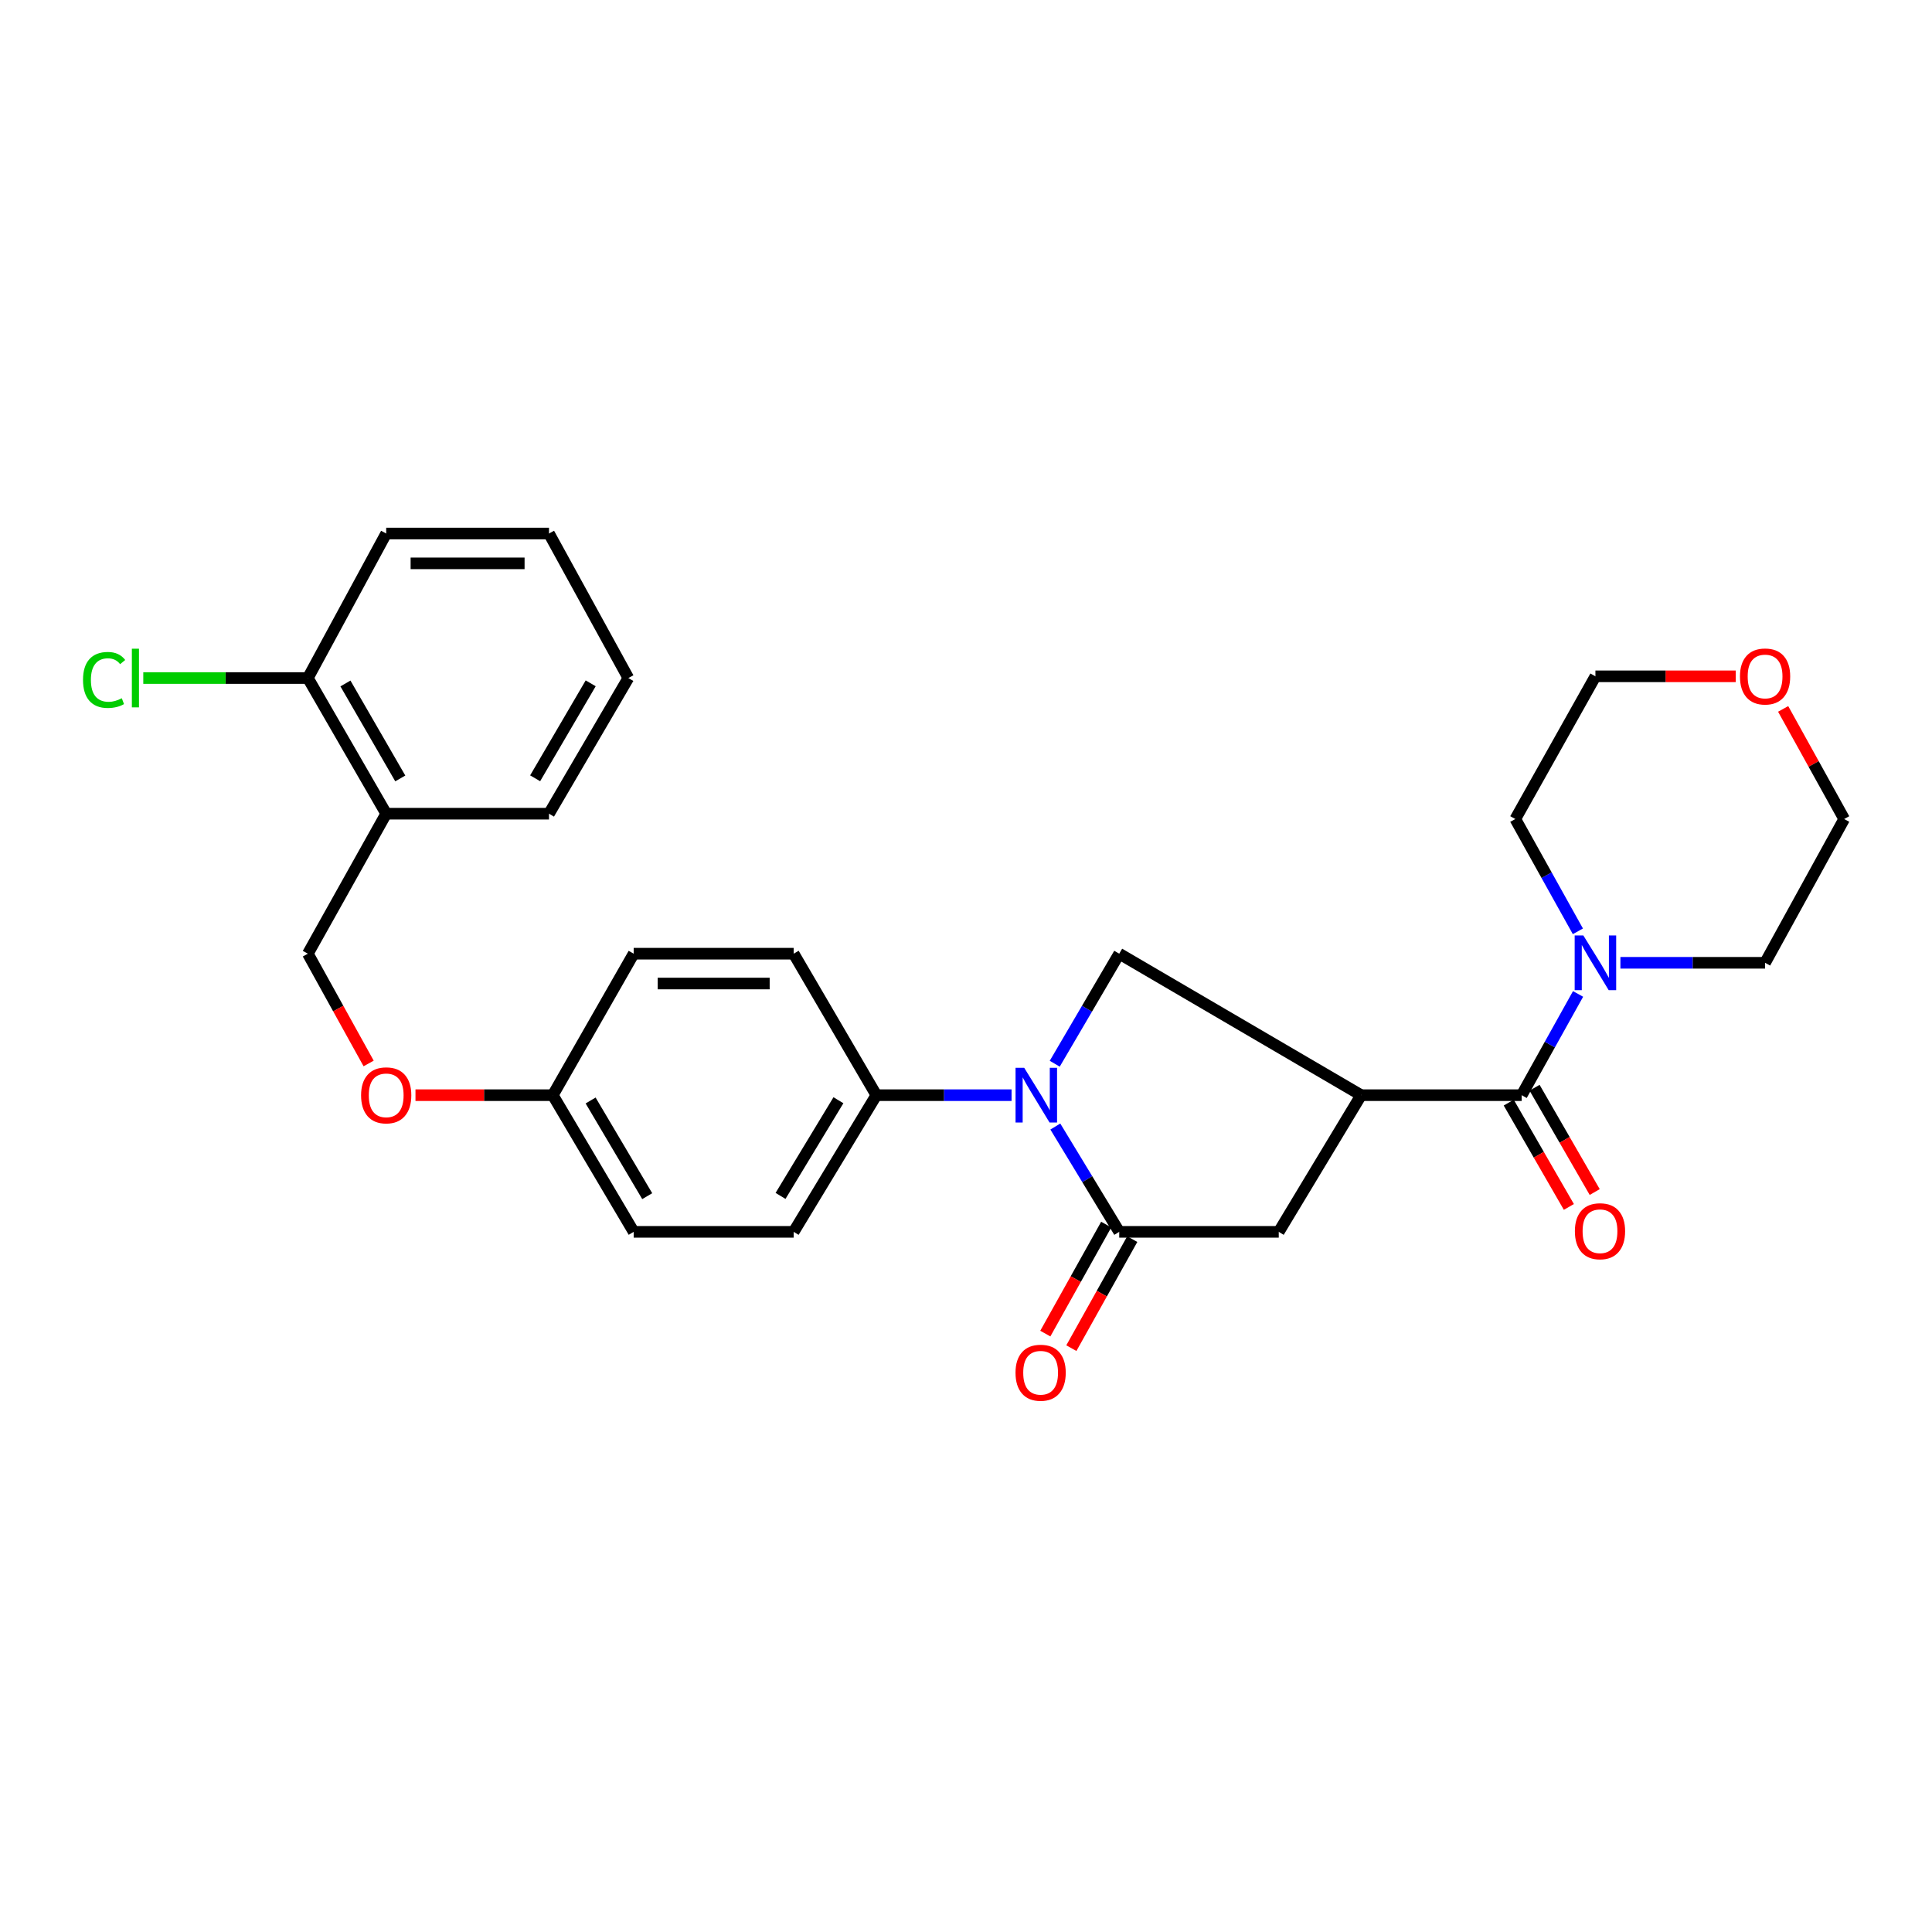 <?xml version='1.0' encoding='iso-8859-1'?>
<svg version='1.1' baseProfile='full'
              xmlns='http://www.w3.org/2000/svg'
                      xmlns:rdkit='http://www.rdkit.org/xml'
                      xmlns:xlink='http://www.w3.org/1999/xlink'
                  xml:space='preserve'
width='1000px' height='1000px' viewBox='0 0 1000 1000'>
<!-- END OF HEADER -->
<rect style='opacity:1.0;fill:#FFFFFF;stroke:none' width='1000' height='1000' x='0' y='0'> </rect>
<path class='bond-1' d='M 546.236,583.09 L 562.775,610.348' style='fill:none;fill-rule:evenodd;stroke:#0000FF;stroke-width:6px;stroke-linecap:butt;stroke-linejoin:miter;stroke-opacity:1' />
<path class='bond-1' d='M 562.775,610.348 L 579.313,637.605' style='fill:none;fill-rule:evenodd;stroke:#000000;stroke-width:6px;stroke-linecap:butt;stroke-linejoin:miter;stroke-opacity:1' />
<path class='bond-3' d='M 545.932,550.579 L 562.623,522.105' style='fill:none;fill-rule:evenodd;stroke:#0000FF;stroke-width:6px;stroke-linecap:butt;stroke-linejoin:miter;stroke-opacity:1' />
<path class='bond-3' d='M 562.623,522.105 L 579.313,493.63' style='fill:none;fill-rule:evenodd;stroke:#000000;stroke-width:6px;stroke-linecap:butt;stroke-linejoin:miter;stroke-opacity:1' />
<path class='bond-6' d='M 523.579,566.862 L 488.59,566.862' style='fill:none;fill-rule:evenodd;stroke:#0000FF;stroke-width:6px;stroke-linecap:butt;stroke-linejoin:miter;stroke-opacity:1' />
<path class='bond-6' d='M 488.59,566.862 L 453.601,566.862' style='fill:none;fill-rule:evenodd;stroke:#000000;stroke-width:6px;stroke-linecap:butt;stroke-linejoin:miter;stroke-opacity:1' />
<path class='bond-0' d='M 704.519,566.862 L 579.313,493.63' style='fill:none;fill-rule:evenodd;stroke:#000000;stroke-width:6px;stroke-linecap:butt;stroke-linejoin:miter;stroke-opacity:1' />
<path class='bond-2' d='M 704.519,566.862 L 787.607,566.862' style='fill:none;fill-rule:evenodd;stroke:#000000;stroke-width:6px;stroke-linecap:butt;stroke-linejoin:miter;stroke-opacity:1' />
<path class='bond-28' d='M 704.519,566.862 L 661.878,637.605' style='fill:none;fill-rule:evenodd;stroke:#000000;stroke-width:6px;stroke-linecap:butt;stroke-linejoin:miter;stroke-opacity:1' />
<path class='bond-4' d='M 579.313,637.605 L 661.878,637.605' style='fill:none;fill-rule:evenodd;stroke:#000000;stroke-width:6px;stroke-linecap:butt;stroke-linejoin:miter;stroke-opacity:1' />
<path class='bond-8' d='M 572.573,633.84 L 556.812,662.056' style='fill:none;fill-rule:evenodd;stroke:#000000;stroke-width:6px;stroke-linecap:butt;stroke-linejoin:miter;stroke-opacity:1' />
<path class='bond-8' d='M 556.812,662.056 L 541.052,690.271' style='fill:none;fill-rule:evenodd;stroke:#FF0000;stroke-width:6px;stroke-linecap:butt;stroke-linejoin:miter;stroke-opacity:1' />
<path class='bond-8' d='M 586.053,641.37 L 570.293,669.586' style='fill:none;fill-rule:evenodd;stroke:#000000;stroke-width:6px;stroke-linecap:butt;stroke-linejoin:miter;stroke-opacity:1' />
<path class='bond-8' d='M 570.293,669.586 L 554.532,697.801' style='fill:none;fill-rule:evenodd;stroke:#FF0000;stroke-width:6px;stroke-linecap:butt;stroke-linejoin:miter;stroke-opacity:1' />
<path class='bond-5' d='M 787.607,566.862 L 802.206,540.661' style='fill:none;fill-rule:evenodd;stroke:#000000;stroke-width:6px;stroke-linecap:butt;stroke-linejoin:miter;stroke-opacity:1' />
<path class='bond-5' d='M 802.206,540.661 L 816.805,514.461' style='fill:none;fill-rule:evenodd;stroke:#0000FF;stroke-width:6px;stroke-linecap:butt;stroke-linejoin:miter;stroke-opacity:1' />
<path class='bond-9' d='M 780.918,570.717 L 796.48,597.713' style='fill:none;fill-rule:evenodd;stroke:#000000;stroke-width:6px;stroke-linecap:butt;stroke-linejoin:miter;stroke-opacity:1' />
<path class='bond-9' d='M 796.48,597.713 L 812.042,624.708' style='fill:none;fill-rule:evenodd;stroke:#FF0000;stroke-width:6px;stroke-linecap:butt;stroke-linejoin:miter;stroke-opacity:1' />
<path class='bond-9' d='M 794.296,563.006 L 809.857,590.001' style='fill:none;fill-rule:evenodd;stroke:#000000;stroke-width:6px;stroke-linecap:butt;stroke-linejoin:miter;stroke-opacity:1' />
<path class='bond-9' d='M 809.857,590.001 L 825.419,616.997' style='fill:none;fill-rule:evenodd;stroke:#FF0000;stroke-width:6px;stroke-linecap:butt;stroke-linejoin:miter;stroke-opacity:1' />
<path class='bond-20' d='M 838.723,498.34 L 876.163,498.34' style='fill:none;fill-rule:evenodd;stroke:#0000FF;stroke-width:6px;stroke-linecap:butt;stroke-linejoin:miter;stroke-opacity:1' />
<path class='bond-20' d='M 876.163,498.34 L 913.602,498.34' style='fill:none;fill-rule:evenodd;stroke:#000000;stroke-width:6px;stroke-linecap:butt;stroke-linejoin:miter;stroke-opacity:1' />
<path class='bond-21' d='M 816.711,482.05 L 800.516,452.987' style='fill:none;fill-rule:evenodd;stroke:#0000FF;stroke-width:6px;stroke-linecap:butt;stroke-linejoin:miter;stroke-opacity:1' />
<path class='bond-21' d='M 800.516,452.987 L 784.322,423.925' style='fill:none;fill-rule:evenodd;stroke:#000000;stroke-width:6px;stroke-linecap:butt;stroke-linejoin:miter;stroke-opacity:1' />
<path class='bond-13' d='M 453.601,566.862 L 410.797,637.605' style='fill:none;fill-rule:evenodd;stroke:#000000;stroke-width:6px;stroke-linecap:butt;stroke-linejoin:miter;stroke-opacity:1' />
<path class='bond-13' d='M 433.97,569.48 L 404.007,619' style='fill:none;fill-rule:evenodd;stroke:#000000;stroke-width:6px;stroke-linecap:butt;stroke-linejoin:miter;stroke-opacity:1' />
<path class='bond-14' d='M 453.601,566.862 L 410.797,493.63' style='fill:none;fill-rule:evenodd;stroke:#000000;stroke-width:6px;stroke-linecap:butt;stroke-linejoin:miter;stroke-opacity:1' />
<path class='bond-7' d='M 199.895,421.171 L 159.347,493.63' style='fill:none;fill-rule:evenodd;stroke:#000000;stroke-width:6px;stroke-linecap:butt;stroke-linejoin:miter;stroke-opacity:1' />
<path class='bond-10' d='M 199.895,421.171 L 159.347,350.951' style='fill:none;fill-rule:evenodd;stroke:#000000;stroke-width:6px;stroke-linecap:butt;stroke-linejoin:miter;stroke-opacity:1' />
<path class='bond-10' d='M 207.184,402.917 L 178.8,353.762' style='fill:none;fill-rule:evenodd;stroke:#000000;stroke-width:6px;stroke-linecap:butt;stroke-linejoin:miter;stroke-opacity:1' />
<path class='bond-22' d='M 199.895,421.171 L 284.158,421.171' style='fill:none;fill-rule:evenodd;stroke:#000000;stroke-width:6px;stroke-linecap:butt;stroke-linejoin:miter;stroke-opacity:1' />
<path class='bond-17' d='M 159.347,350.951 L 116.755,350.951' style='fill:none;fill-rule:evenodd;stroke:#000000;stroke-width:6px;stroke-linecap:butt;stroke-linejoin:miter;stroke-opacity:1' />
<path class='bond-17' d='M 116.755,350.951 L 74.163,350.951' style='fill:none;fill-rule:evenodd;stroke:#00CC00;stroke-width:6px;stroke-linecap:butt;stroke-linejoin:miter;stroke-opacity:1' />
<path class='bond-25' d='M 159.347,350.951 L 199.895,276.15' style='fill:none;fill-rule:evenodd;stroke:#000000;stroke-width:6px;stroke-linecap:butt;stroke-linejoin:miter;stroke-opacity:1' />
<path class='bond-11' d='M 159.347,493.63 L 175.077,522.04' style='fill:none;fill-rule:evenodd;stroke:#000000;stroke-width:6px;stroke-linecap:butt;stroke-linejoin:miter;stroke-opacity:1' />
<path class='bond-11' d='M 175.077,522.04 L 190.807,550.449' style='fill:none;fill-rule:evenodd;stroke:#FF0000;stroke-width:6px;stroke-linecap:butt;stroke-linejoin:miter;stroke-opacity:1' />
<path class='bond-12' d='M 898.407,350.059 L 862.097,350.059' style='fill:none;fill-rule:evenodd;stroke:#FF0000;stroke-width:6px;stroke-linecap:butt;stroke-linejoin:miter;stroke-opacity:1' />
<path class='bond-12' d='M 862.097,350.059 L 825.788,350.059' style='fill:none;fill-rule:evenodd;stroke:#000000;stroke-width:6px;stroke-linecap:butt;stroke-linejoin:miter;stroke-opacity:1' />
<path class='bond-30' d='M 922.954,366.93 L 938.75,395.427' style='fill:none;fill-rule:evenodd;stroke:#FF0000;stroke-width:6px;stroke-linecap:butt;stroke-linejoin:miter;stroke-opacity:1' />
<path class='bond-30' d='M 938.75,395.427 L 954.545,423.925' style='fill:none;fill-rule:evenodd;stroke:#000000;stroke-width:6px;stroke-linecap:butt;stroke-linejoin:miter;stroke-opacity:1' />
<path class='bond-19' d='M 410.797,637.605 L 327.992,637.605' style='fill:none;fill-rule:evenodd;stroke:#000000;stroke-width:6px;stroke-linecap:butt;stroke-linejoin:miter;stroke-opacity:1' />
<path class='bond-18' d='M 410.797,493.63 L 327.992,493.63' style='fill:none;fill-rule:evenodd;stroke:#000000;stroke-width:6px;stroke-linecap:butt;stroke-linejoin:miter;stroke-opacity:1' />
<path class='bond-18' d='M 398.376,509.071 L 340.413,509.071' style='fill:none;fill-rule:evenodd;stroke:#000000;stroke-width:6px;stroke-linecap:butt;stroke-linejoin:miter;stroke-opacity:1' />
<path class='bond-15' d='M 215.051,566.862 L 250.591,566.862' style='fill:none;fill-rule:evenodd;stroke:#FF0000;stroke-width:6px;stroke-linecap:butt;stroke-linejoin:miter;stroke-opacity:1' />
<path class='bond-15' d='M 250.591,566.862 L 286.131,566.862' style='fill:none;fill-rule:evenodd;stroke:#000000;stroke-width:6px;stroke-linecap:butt;stroke-linejoin:miter;stroke-opacity:1' />
<path class='bond-16' d='M 286.131,566.862 L 327.992,493.63' style='fill:none;fill-rule:evenodd;stroke:#000000;stroke-width:6px;stroke-linecap:butt;stroke-linejoin:miter;stroke-opacity:1' />
<path class='bond-29' d='M 286.131,566.862 L 327.992,637.605' style='fill:none;fill-rule:evenodd;stroke:#000000;stroke-width:6px;stroke-linecap:butt;stroke-linejoin:miter;stroke-opacity:1' />
<path class='bond-29' d='M 305.699,569.61 L 335.001,619.13' style='fill:none;fill-rule:evenodd;stroke:#000000;stroke-width:6px;stroke-linecap:butt;stroke-linejoin:miter;stroke-opacity:1' />
<path class='bond-24' d='M 913.602,498.34 L 954.545,423.925' style='fill:none;fill-rule:evenodd;stroke:#000000;stroke-width:6px;stroke-linecap:butt;stroke-linejoin:miter;stroke-opacity:1' />
<path class='bond-23' d='M 784.322,423.925 L 825.788,350.059' style='fill:none;fill-rule:evenodd;stroke:#000000;stroke-width:6px;stroke-linecap:butt;stroke-linejoin:miter;stroke-opacity:1' />
<path class='bond-26' d='M 284.158,421.171 L 325.23,350.951' style='fill:none;fill-rule:evenodd;stroke:#000000;stroke-width:6px;stroke-linecap:butt;stroke-linejoin:miter;stroke-opacity:1' />
<path class='bond-26' d='M 276.991,402.842 L 305.741,353.688' style='fill:none;fill-rule:evenodd;stroke:#000000;stroke-width:6px;stroke-linecap:butt;stroke-linejoin:miter;stroke-opacity:1' />
<path class='bond-31' d='M 199.895,276.15 L 284.158,276.15' style='fill:none;fill-rule:evenodd;stroke:#000000;stroke-width:6px;stroke-linecap:butt;stroke-linejoin:miter;stroke-opacity:1' />
<path class='bond-31' d='M 212.535,291.59 L 271.519,291.59' style='fill:none;fill-rule:evenodd;stroke:#000000;stroke-width:6px;stroke-linecap:butt;stroke-linejoin:miter;stroke-opacity:1' />
<path class='bond-27' d='M 325.23,350.951 L 284.158,276.15' style='fill:none;fill-rule:evenodd;stroke:#000000;stroke-width:6px;stroke-linecap:butt;stroke-linejoin:miter;stroke-opacity:1' />
<path  class='atom-0' d='M 530.129 552.702
L 539.409 567.702
Q 540.329 569.182, 541.809 571.862
Q 543.289 574.542, 543.369 574.702
L 543.369 552.702
L 547.129 552.702
L 547.129 581.022
L 543.249 581.022
L 533.289 564.622
Q 532.129 562.702, 530.889 560.502
Q 529.689 558.302, 529.329 557.622
L 529.329 581.022
L 525.649 581.022
L 525.649 552.702
L 530.129 552.702
' fill='#0000FF'/>
<path  class='atom-6' d='M 819.528 484.18
L 828.808 499.18
Q 829.728 500.66, 831.208 503.34
Q 832.688 506.02, 832.768 506.18
L 832.768 484.18
L 836.528 484.18
L 836.528 512.5
L 832.648 512.5
L 822.688 496.1
Q 821.528 494.18, 820.288 491.98
Q 819.088 489.78, 818.728 489.1
L 818.728 512.5
L 815.048 512.5
L 815.048 484.18
L 819.528 484.18
' fill='#0000FF'/>
<path  class='atom-9' d='M 525.627 710.522
Q 525.627 703.722, 528.987 699.922
Q 532.347 696.122, 538.627 696.122
Q 544.907 696.122, 548.267 699.922
Q 551.627 703.722, 551.627 710.522
Q 551.627 717.402, 548.227 721.322
Q 544.827 725.202, 538.627 725.202
Q 532.387 725.202, 528.987 721.322
Q 525.627 717.442, 525.627 710.522
M 538.627 722.002
Q 542.947 722.002, 545.267 719.122
Q 547.627 716.202, 547.627 710.522
Q 547.627 704.962, 545.267 702.162
Q 542.947 699.322, 538.627 699.322
Q 534.307 699.322, 531.947 702.122
Q 529.627 704.922, 529.627 710.522
Q 529.627 716.242, 531.947 719.122
Q 534.307 722.002, 538.627 722.002
' fill='#FF0000'/>
<path  class='atom-10' d='M 815.156 637.282
Q 815.156 630.482, 818.516 626.682
Q 821.876 622.882, 828.156 622.882
Q 834.436 622.882, 837.796 626.682
Q 841.156 630.482, 841.156 637.282
Q 841.156 644.162, 837.756 648.082
Q 834.356 651.962, 828.156 651.962
Q 821.916 651.962, 818.516 648.082
Q 815.156 644.202, 815.156 637.282
M 828.156 648.762
Q 832.476 648.762, 834.796 645.882
Q 837.156 642.962, 837.156 637.282
Q 837.156 631.722, 834.796 628.922
Q 832.476 626.082, 828.156 626.082
Q 823.836 626.082, 821.476 628.882
Q 819.156 631.682, 819.156 637.282
Q 819.156 643.002, 821.476 645.882
Q 823.836 648.762, 828.156 648.762
' fill='#FF0000'/>
<path  class='atom-13' d='M 900.602 350.139
Q 900.602 343.339, 903.962 339.539
Q 907.322 335.739, 913.602 335.739
Q 919.882 335.739, 923.242 339.539
Q 926.602 343.339, 926.602 350.139
Q 926.602 357.019, 923.202 360.939
Q 919.802 364.819, 913.602 364.819
Q 907.362 364.819, 903.962 360.939
Q 900.602 357.059, 900.602 350.139
M 913.602 361.619
Q 917.922 361.619, 920.242 358.739
Q 922.602 355.819, 922.602 350.139
Q 922.602 344.579, 920.242 341.779
Q 917.922 338.939, 913.602 338.939
Q 909.282 338.939, 906.922 341.739
Q 904.602 344.539, 904.602 350.139
Q 904.602 355.859, 906.922 358.739
Q 909.282 361.619, 913.602 361.619
' fill='#FF0000'/>
<path  class='atom-16' d='M 186.895 566.942
Q 186.895 560.142, 190.255 556.342
Q 193.615 552.542, 199.895 552.542
Q 206.175 552.542, 209.535 556.342
Q 212.895 560.142, 212.895 566.942
Q 212.895 573.822, 209.495 577.742
Q 206.095 581.622, 199.895 581.622
Q 193.655 581.622, 190.255 577.742
Q 186.895 573.862, 186.895 566.942
M 199.895 578.422
Q 204.215 578.422, 206.535 575.542
Q 208.895 572.622, 208.895 566.942
Q 208.895 561.382, 206.535 558.582
Q 204.215 555.742, 199.895 555.742
Q 195.575 555.742, 193.215 558.542
Q 190.895 561.342, 190.895 566.942
Q 190.895 572.662, 193.215 575.542
Q 195.575 578.422, 199.895 578.422
' fill='#FF0000'/>
<path  class='atom-18' d='M 42.971 351.931
Q 42.971 344.891, 46.251 341.211
Q 49.571 337.491, 55.851 337.491
Q 61.691 337.491, 64.811 341.611
L 62.171 343.771
Q 59.891 340.771, 55.851 340.771
Q 51.571 340.771, 49.291 343.651
Q 47.051 346.491, 47.051 351.931
Q 47.051 357.531, 49.371 360.411
Q 51.731 363.291, 56.291 363.291
Q 59.411 363.291, 63.051 361.411
L 64.171 364.411
Q 62.691 365.371, 60.451 365.931
Q 58.211 366.491, 55.731 366.491
Q 49.571 366.491, 46.251 362.731
Q 42.971 358.971, 42.971 351.931
' fill='#00CC00'/>
<path  class='atom-18' d='M 68.251 335.771
L 71.931 335.771
L 71.931 366.131
L 68.251 366.131
L 68.251 335.771
' fill='#00CC00'/>
</svg>
